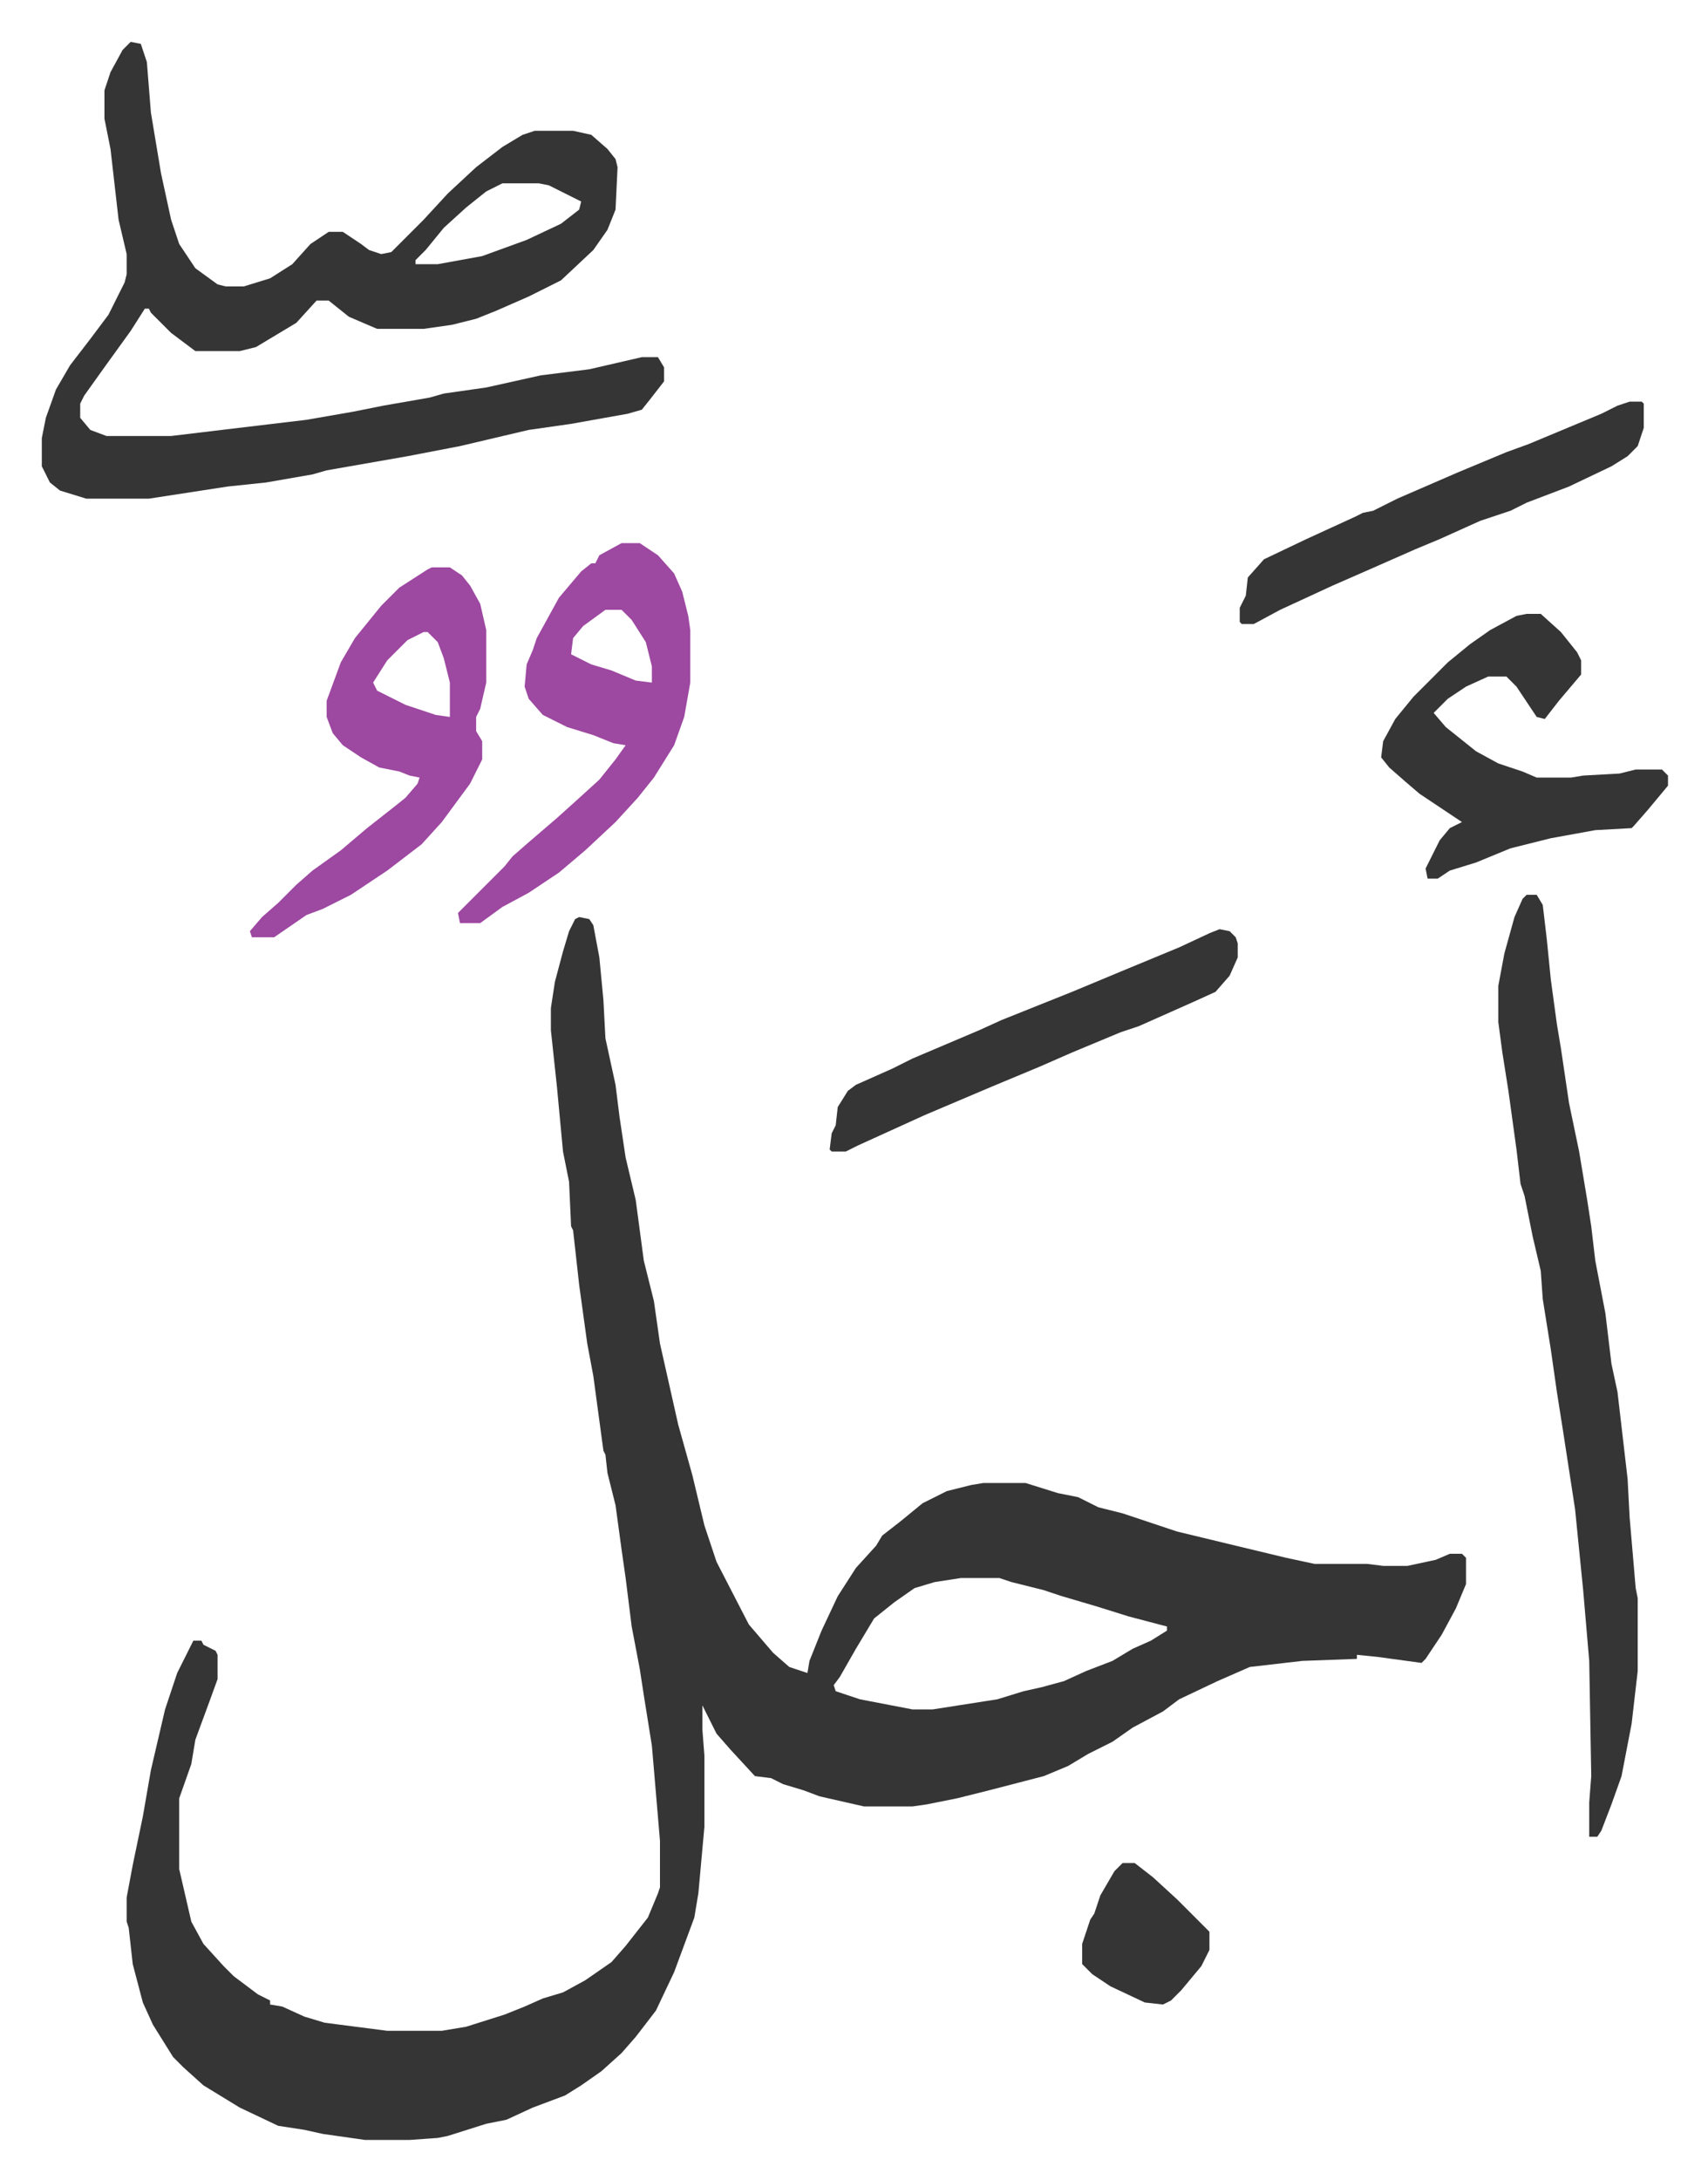 <svg xmlns="http://www.w3.org/2000/svg" viewBox="-20.7 77.3 845.5 1078.5">
    <path fill="#353535" id="rule_normal" d="m266 531 5 1 2 3 3 16 2 21 1 19 5 23 2 16 3 20 5 21 4 30 5 20 3 21 9 40 7 25 6 25 6 18 16 31 12 14 8 7 9 3 1-6 6-15 8-17 9-14 10-11 3-5 9-7 11-9 12-6 12-3 6-1h21l16 5 10 2 10 5 12 3 27 9 29 7 25 6 14 3h26l8 1h12l14-3 7-3h6l2 2v13l-5 12-7 13-8 12-2 2-22-3-10-1v2l-27 1-26 3-16 7-19 9-8 6-15 8-10 7-12 6-10 6-12 5-27 7-16 4-15 3-7 1h-24l-22-5-8-3-10-3-6-3-8-1-12-13-7-8-7-14v12l1 13v35l-3 33-2 12-10 27-9 19-10 13-7 8-10 9-10 7-8 5-16 6-13 6-10 2-19 6-5 1-14 1h-22l-21-3-9-2-13-2-19-9-18-11-10-9-5-5-10-16-5-11-5-19-2-18-1-3v-12l3-16 5-24 4-23 7-30 6-18 8-16h4l1 2 6 3 1 2v12l-4 11-7 19-2 12-6 17v35l6 26 6 11 10 11 5 5 12 9 6 3v2l6 1 11 5 10 3 31 4h27l12-2 19-6 10-4 9-4 10-3 11-6 13-9 7-8 11-14 5-12 1-3v-23l-4-47-4-25-2-13-4-21-3-24-2-14-3-22-4-16-1-9-1-2-5-37-3-16-4-29-3-27-1-2-1-22-3-15-3-32-3-28v-11l2-13 4-15 3-10 3-6zm189 327-13 2-10 3-10 7-10 8-9 15-8 14-3 4 1 3 12 4 26 5h10l32-5 13-4 9-2 11-3 11-5 13-5 10-6 9-4 8-5v-2l-19-5-16-5-17-5-9-3-16-4-6-2zM44 98l5 1 3 9 2 25 5 30 5 23 4 12 8 12 11 8 4 1h9l13-4 11-7 9-10 9-6h7l9 6 4 3 6 2 5-1 11-11 5-5 12-13 14-13 13-10 10-6 6-2h19l9 2 8 7 4 5 1 4-1 21-4 10-7 10-16 15-16 8-16 7-10 4-12 3-14 2h-23l-14-6-10-8h-6l-10 11-20 12-8 2H76l-12-9-10-10-1-2h-2l-7 11-13 18-10 14-2 4v7l5 6 8 3h32l25-3 42-5 23-4 15-3 23-4 7-2 21-3 27-6 24-3 26-6h8l3 5v7l-7 9-4 5-7 2-28 5-21 3-34 8-26 5-40 7-7 2-23 4-19 2-13 2-26 4H22l-13-4-5-4-4-8v-14l2-10 5-14 7-12 10-13 9-12 8-16 1-4v-10l-4-17-4-35-3-15v-14l3-9 6-11zm184 70-8 4-10 8-11 10-9 11-5 5v2h11l22-4 22-8 17-8 9-7 1-4-16-8-5-1zm507 352h5l3 5 2 17 2 20 3 22 2 12 4 27 5 24 4 24 2 13 2 17 5 26 3 25 3 14 5 43 1 19 3 35 1 5v36l-3 26-5 26-5 14-5 13-2 3h-4v-17l1-13-1-57-3-35-4-40-6-39-3-19-3-21-4-25-1-14-4-17-4-20-2-6-2-17-4-29-3-19-2-15v-18l3-16 5-18 4-9z"/>
    <path fill="#9d48a1" id="rule_ikhfa" d="M287 346h9l9 6 8 9 4 9 3 12 1 7v26l-3 17-5 14-10 16-8 10-11 12-15 14-13 11-15 10-13 7-11 8h-10l-1-5 23-23 4-5 8-7 14-12 10-9 11-10 8-10 5-7-6-1-10-4-13-4-12-6-7-8-2-6 1-11 3-7 2-6 11-20 11-13 5-4h2l2-4zm-8 33-11 8-5 6-1 8 10 5 10 3 12 5 8 1v-8l-3-12-7-11-5-5zm-86-21h9l6 4 4 5 5 9 3 13v26l-3 13-2 4v7l3 5v9l-6 12-14 19-10 11-17 13-18 12-14 7-8 3-16 11h-11l-1-3 6-7 8-7 9-9 8-7 14-10 13-11 14-11 5-4 6-7 1-3-5-1-5-2-10-2-9-5-9-6-5-6-3-8v-8l7-19 7-12 13-16 9-9 14-9zm-4 32-8 4-10 10-7 11 2 4 14 7 15 5 7 1v-17l-3-12-3-8-5-5z"/>
    <path fill="#353535" id="rule_normal" d="M735 381h7l10 9 8 10 2 4v7l-11 13-7 9-4-1-6-9-4-6-5-5h-9l-11 5-9 6-7 7 6 7 15 12 11 6 12 4 7 3h17l6-1 18-1 8-2h13l3 3v5l-10 12-7 8-1 1-18 1-22 4-20 5-17 7-13 4-6 4h-5l-1-5 7-14 5-6 6-3-21-14-7-6-8-7-4-5 1-8 6-11 9-11 17-17 11-9 10-7 13-7zM583 537l5 1 3 3 1 3v7l-4 9-7 8-11 5-27 12-9 3-24 10-16 7-24 10-33 14-33 15-6 3h-7l-1-1 1-8 2-4 1-9 5-8 4-3 18-8 10-5 33-14 11-5 35-14 24-10 29-12 15-7zm203-261h6l1 1v12l-3 9-5 5-8 5-21 10-21 8-8 4-15 5-20 9-12 5-25 11-16 7-26 12-13 7h-6l-1-1v-7l3-6 1-9 8-9 21-10 24-11 4-2 5-1 12-6 30-13 24-10 11-4 36-15 8-4zM535 999h6l9 7 12 11 16 16v9l-4 8-10 12-5 5-4 2-9-1-17-8-9-6-5-5v-10l4-12 2-3 3-9 7-12z"/>
</svg>
